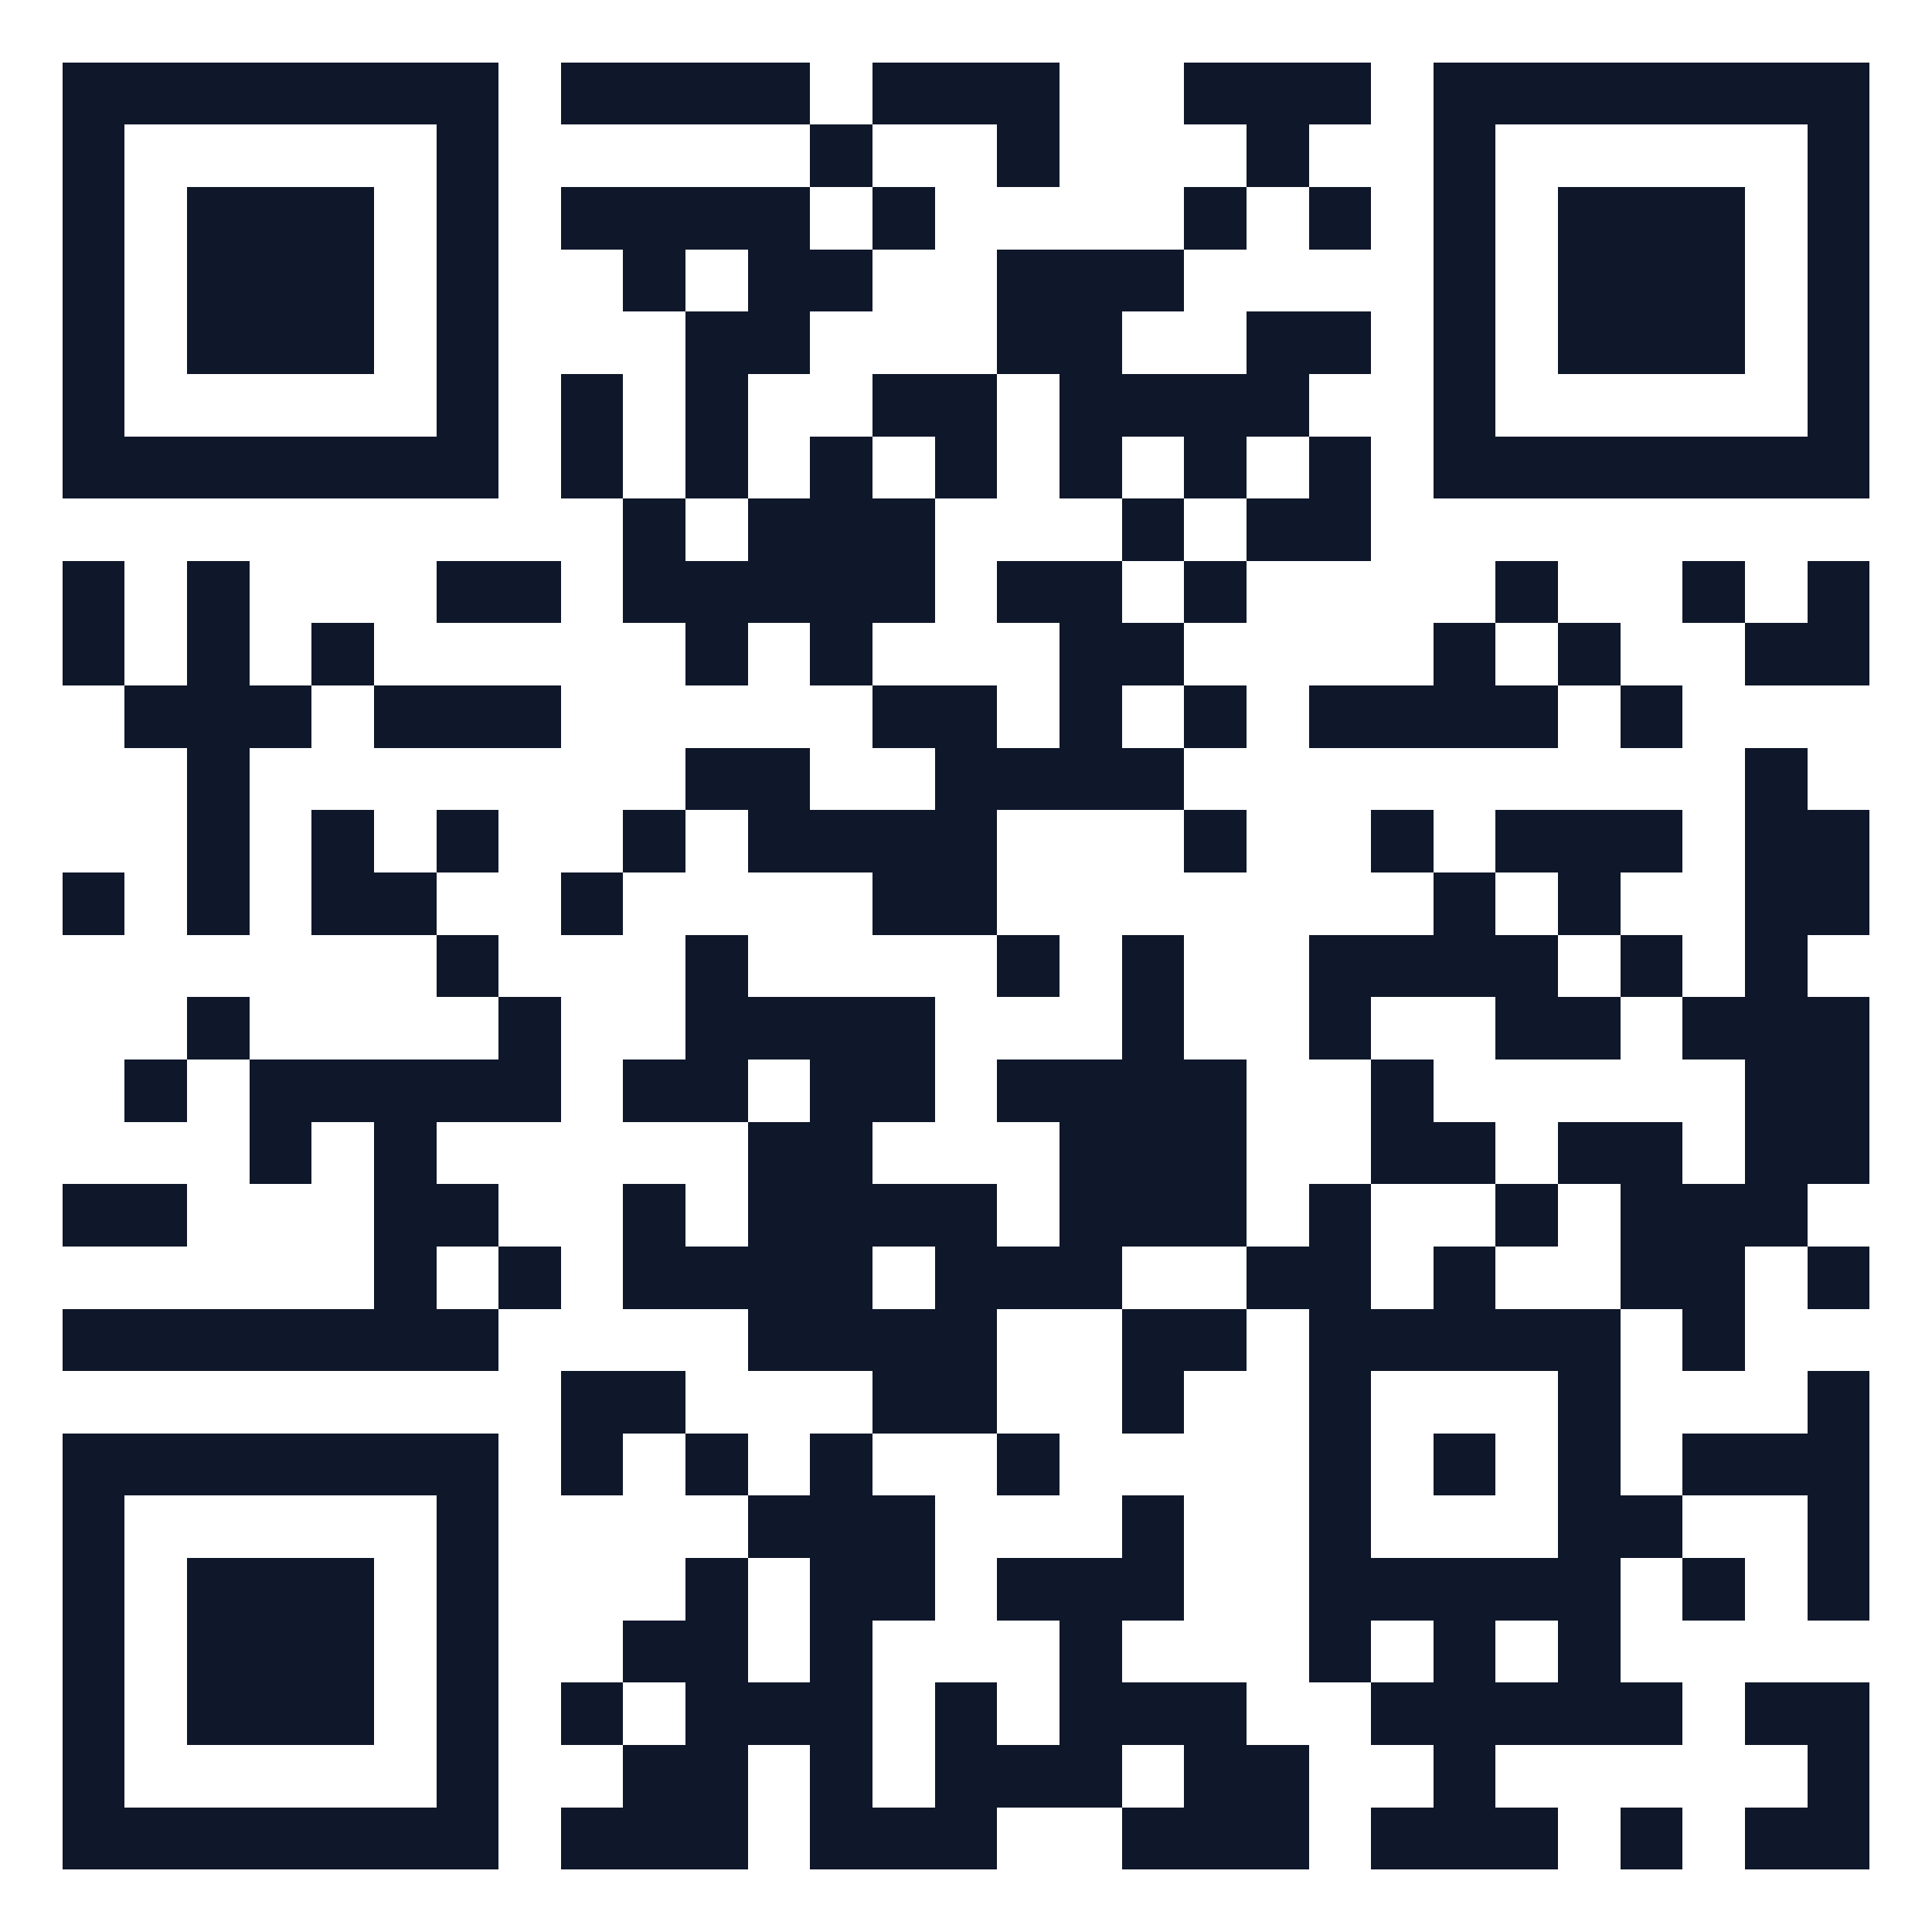 <svg xmlns="http://www.w3.org/2000/svg" viewBox="0 0 31 31" shape-rendering="crispEdges"><path fill="#ffffff" d="M0 0h31v31H0z"/><path stroke="#0f172a" d="M1 1.5h7m1 0h4m1 0h3m2 0h3m1 0h7M1 2.5h1m5 0h1m5 0h1m2 0h1m3 0h1m2 0h1m5 0h1M1 3.5h1m1 0h3m1 0h1m1 0h4m1 0h1m4 0h1m1 0h1m1 0h1m1 0h3m1 0h1M1 4.5h1m1 0h3m1 0h1m2 0h1m1 0h2m2 0h3m4 0h1m1 0h3m1 0h1M1 5.5h1m1 0h3m1 0h1m3 0h2m3 0h2m2 0h2m1 0h1m1 0h3m1 0h1M1 6.5h1m5 0h1m1 0h1m1 0h1m2 0h2m1 0h4m2 0h1m5 0h1M1 7.5h7m1 0h1m1 0h1m1 0h1m1 0h1m1 0h1m1 0h1m1 0h1m1 0h7M10 8.5h1m1 0h3m3 0h1m1 0h2M1 9.5h1m1 0h1m3 0h2m1 0h5m1 0h2m1 0h1m4 0h1m2 0h1m1 0h1M1 10.5h1m1 0h1m1 0h1m5 0h1m1 0h1m3 0h2m4 0h1m1 0h1m2 0h2M2 11.5h3m1 0h3m5 0h2m1 0h1m1 0h1m1 0h4m1 0h1M3 12.5h1m7 0h2m2 0h4m9 0h1M3 13.5h1m1 0h1m1 0h1m2 0h1m1 0h4m3 0h1m2 0h1m1 0h3m1 0h2M1 14.5h1m1 0h1m1 0h2m2 0h1m4 0h2m7 0h1m1 0h1m2 0h2M7 15.5h1m3 0h1m4 0h1m1 0h1m2 0h4m1 0h1m1 0h1M3 16.5h1m4 0h1m2 0h4m3 0h1m2 0h1m2 0h2m1 0h3M2 17.5h1m1 0h5m1 0h2m1 0h2m1 0h4m2 0h1m5 0h2M4 18.5h1m1 0h1m5 0h2m3 0h3m2 0h2m1 0h2m1 0h2M1 19.5h2m3 0h2m2 0h1m1 0h4m1 0h3m1 0h1m2 0h1m1 0h3M6 20.5h1m1 0h1m1 0h4m1 0h3m2 0h2m1 0h1m2 0h2m1 0h1M1 21.5h7m4 0h4m2 0h2m1 0h5m1 0h1M9 22.5h2m3 0h2m2 0h1m2 0h1m3 0h1m3 0h1M1 23.5h7m1 0h1m1 0h1m1 0h1m2 0h1m4 0h1m1 0h1m1 0h1m1 0h3M1 24.5h1m5 0h1m4 0h3m3 0h1m2 0h1m3 0h2m2 0h1M1 25.5h1m1 0h3m1 0h1m3 0h1m1 0h2m1 0h3m2 0h5m1 0h1m1 0h1M1 26.5h1m1 0h3m1 0h1m2 0h2m1 0h1m3 0h1m3 0h1m1 0h1m1 0h1M1 27.5h1m1 0h3m1 0h1m1 0h1m1 0h3m1 0h1m1 0h3m2 0h5m1 0h2M1 28.5h1m5 0h1m2 0h2m1 0h1m1 0h3m1 0h2m2 0h1m5 0h1M1 29.5h7m1 0h3m1 0h3m2 0h3m1 0h3m1 0h1m1 0h2"/></svg>
